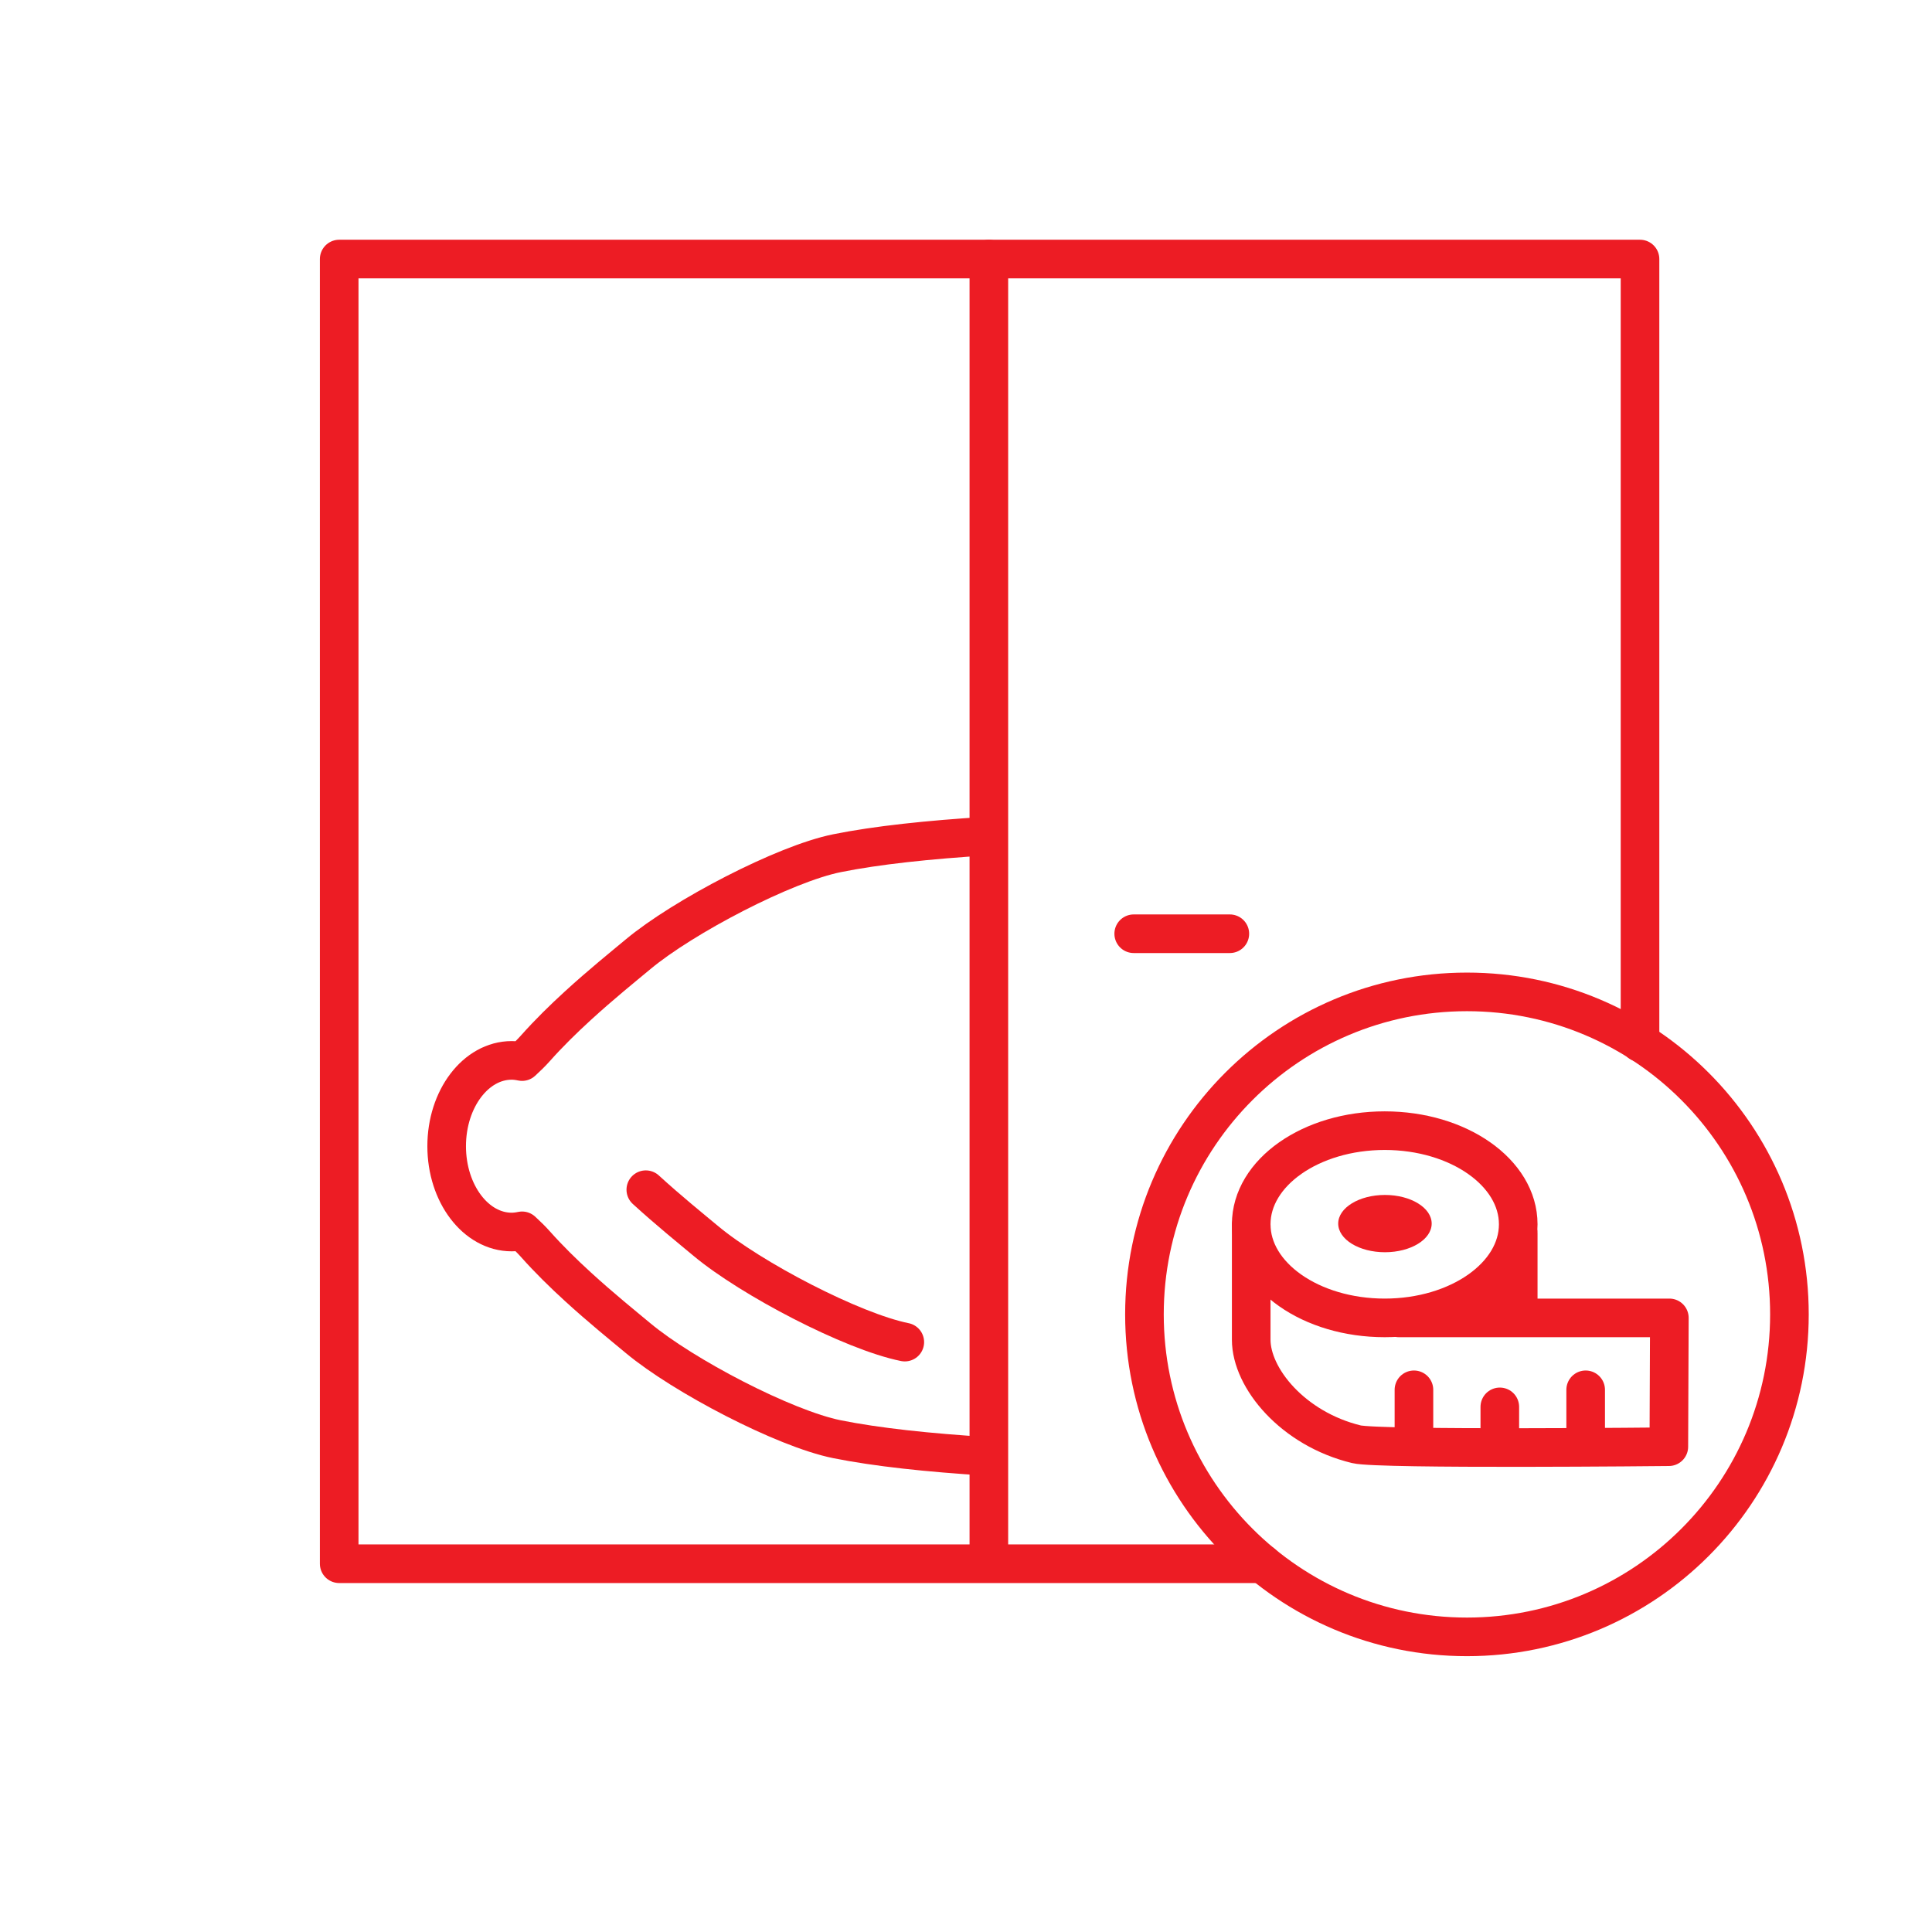 <?xml version="1.0" encoding="UTF-8" standalone="no"?>
<svg xmlns="http://www.w3.org/2000/svg" xmlns:xlink="http://www.w3.org/1999/xlink" xmlns:serif="http://www.serif.com/" width="100%" height="100%" viewBox="0 0 417 417" version="1.1" xml:space="preserve" style="fill-rule:evenodd;clip-rule:evenodd;stroke-linecap:round;stroke-linejoin:round;stroke-miterlimit:2;">
    <g transform="matrix(4.167,0,0,4.167,0,0)">
        <path d="M51.162,43.304C48.083,43.494 45.4,43.781 43.353,44.194C40.625,44.743 35.384,47.482 33.052,49.427C32.274,50.075 31.123,51.003 29.938,52.087C29.19,52.77 28.429,53.515 27.739,54.291C27.535,54.52 27.298,54.753 27.042,54.987C26.867,54.95 26.688,54.925 26.505,54.925C24.644,54.925 23.136,56.915 23.136,59.37C23.136,61.825 24.644,63.815 26.505,63.815C26.688,63.815 26.867,63.79 27.042,63.753C27.298,63.988 27.535,64.22 27.739,64.45C28.429,65.225 29.19,65.97 29.938,66.653C31.123,67.737 32.274,68.665 33.052,69.313C35.384,71.259 40.625,73.997 43.353,74.547C45.4,74.959 48.083,75.246 51.162,75.437" style="fill:none;stroke:rgb(237,28,36);stroke-width:2px;"></path>
        <path d="M33.451,61.623C34.637,62.707 35.788,63.635 36.565,64.283C38.898,66.229 44.138,68.967 46.866,69.517" style="fill:none;stroke:rgb(237,28,36);stroke-width:2px;"></path>
        <path d="M63.702,48.365L58.723,48.365" style="fill:none;stroke:rgb(237,28,36);stroke-width:2px;"></path>
        <path d="M75.984,84.785C85.208,84.785 92.687,77.306 92.687,68.082C92.687,58.856 85.208,51.377 75.984,51.377C66.758,51.377 59.279,58.856 59.279,68.082C59.279,77.306 66.758,84.785 75.984,84.785Z" style="fill:none;stroke:rgb(237,28,36);stroke-width:2px;stroke-linecap:butt;stroke-linejoin:miter;"></path>
        <path d="M73.238,74.582L73.238,71.988" style="fill:none;stroke:rgb(237,28,36);stroke-width:2px;"></path>
        <path d="M82.133,74.582L82.133,71.988" style="fill:none;stroke:rgb(237,28,36);stroke-width:2px;"></path>
        <path d="M77.686,74.582L77.686,72.872" style="fill:none;stroke:rgb(237,28,36);stroke-width:2px;"></path>
        <path d="M78.64,67.974L78.64,63.881" style="fill:none;stroke:rgb(237,28,36);stroke-width:2px;"></path>
        <path d="M64.809,63.468L64.809,69.394C64.809,71.377 66.957,74.007 70.258,74.808C71.43,75.093 86.441,74.935 86.441,74.935L86.468,68.263L72.455,68.263" style="fill:none;stroke:rgb(237,28,36);stroke-width:2px;stroke-linecap:butt;stroke-linejoin:miter;"></path>
        <path d="M78.64,63.414C78.64,66.092 75.544,68.263 71.724,68.263C67.905,68.263 64.809,66.092 64.809,63.414C64.809,60.736 67.905,58.565 71.724,58.565C75.544,58.565 78.64,60.736 78.64,63.414Z" style="fill:none;stroke:rgb(237,28,36);stroke-width:2px;stroke-linecap:butt;stroke-linejoin:miter;"></path>
        <path d="M74.157,63.378C74.157,64.198 73.073,64.862 71.736,64.862C70.399,64.862 69.315,64.198 69.315,63.378C69.315,62.559 70.399,61.895 71.736,61.895C73.073,61.895 74.157,62.559 74.157,63.378Z" style="fill:rgb(237,28,36);fill-rule:nonzero;"></path>
        <path d="M51.22,13.419L51.22,80.931" style="fill:none;fill-rule:nonzero;"></path>
        <path d="M51.22,13.419L51.22,80.931" style="fill:none;stroke:rgb(237,28,36);stroke-width:2px;stroke-linecap:butt;stroke-linejoin:miter;"></path>
        <path d="M84.948,54.002L84.948,13.418L17.569,13.418L17.569,80.997L65.394,80.997" style="fill:none;stroke:rgb(237,28,36);stroke-width:2px;stroke-linejoin:miter;"></path>
    </g>
</svg>
